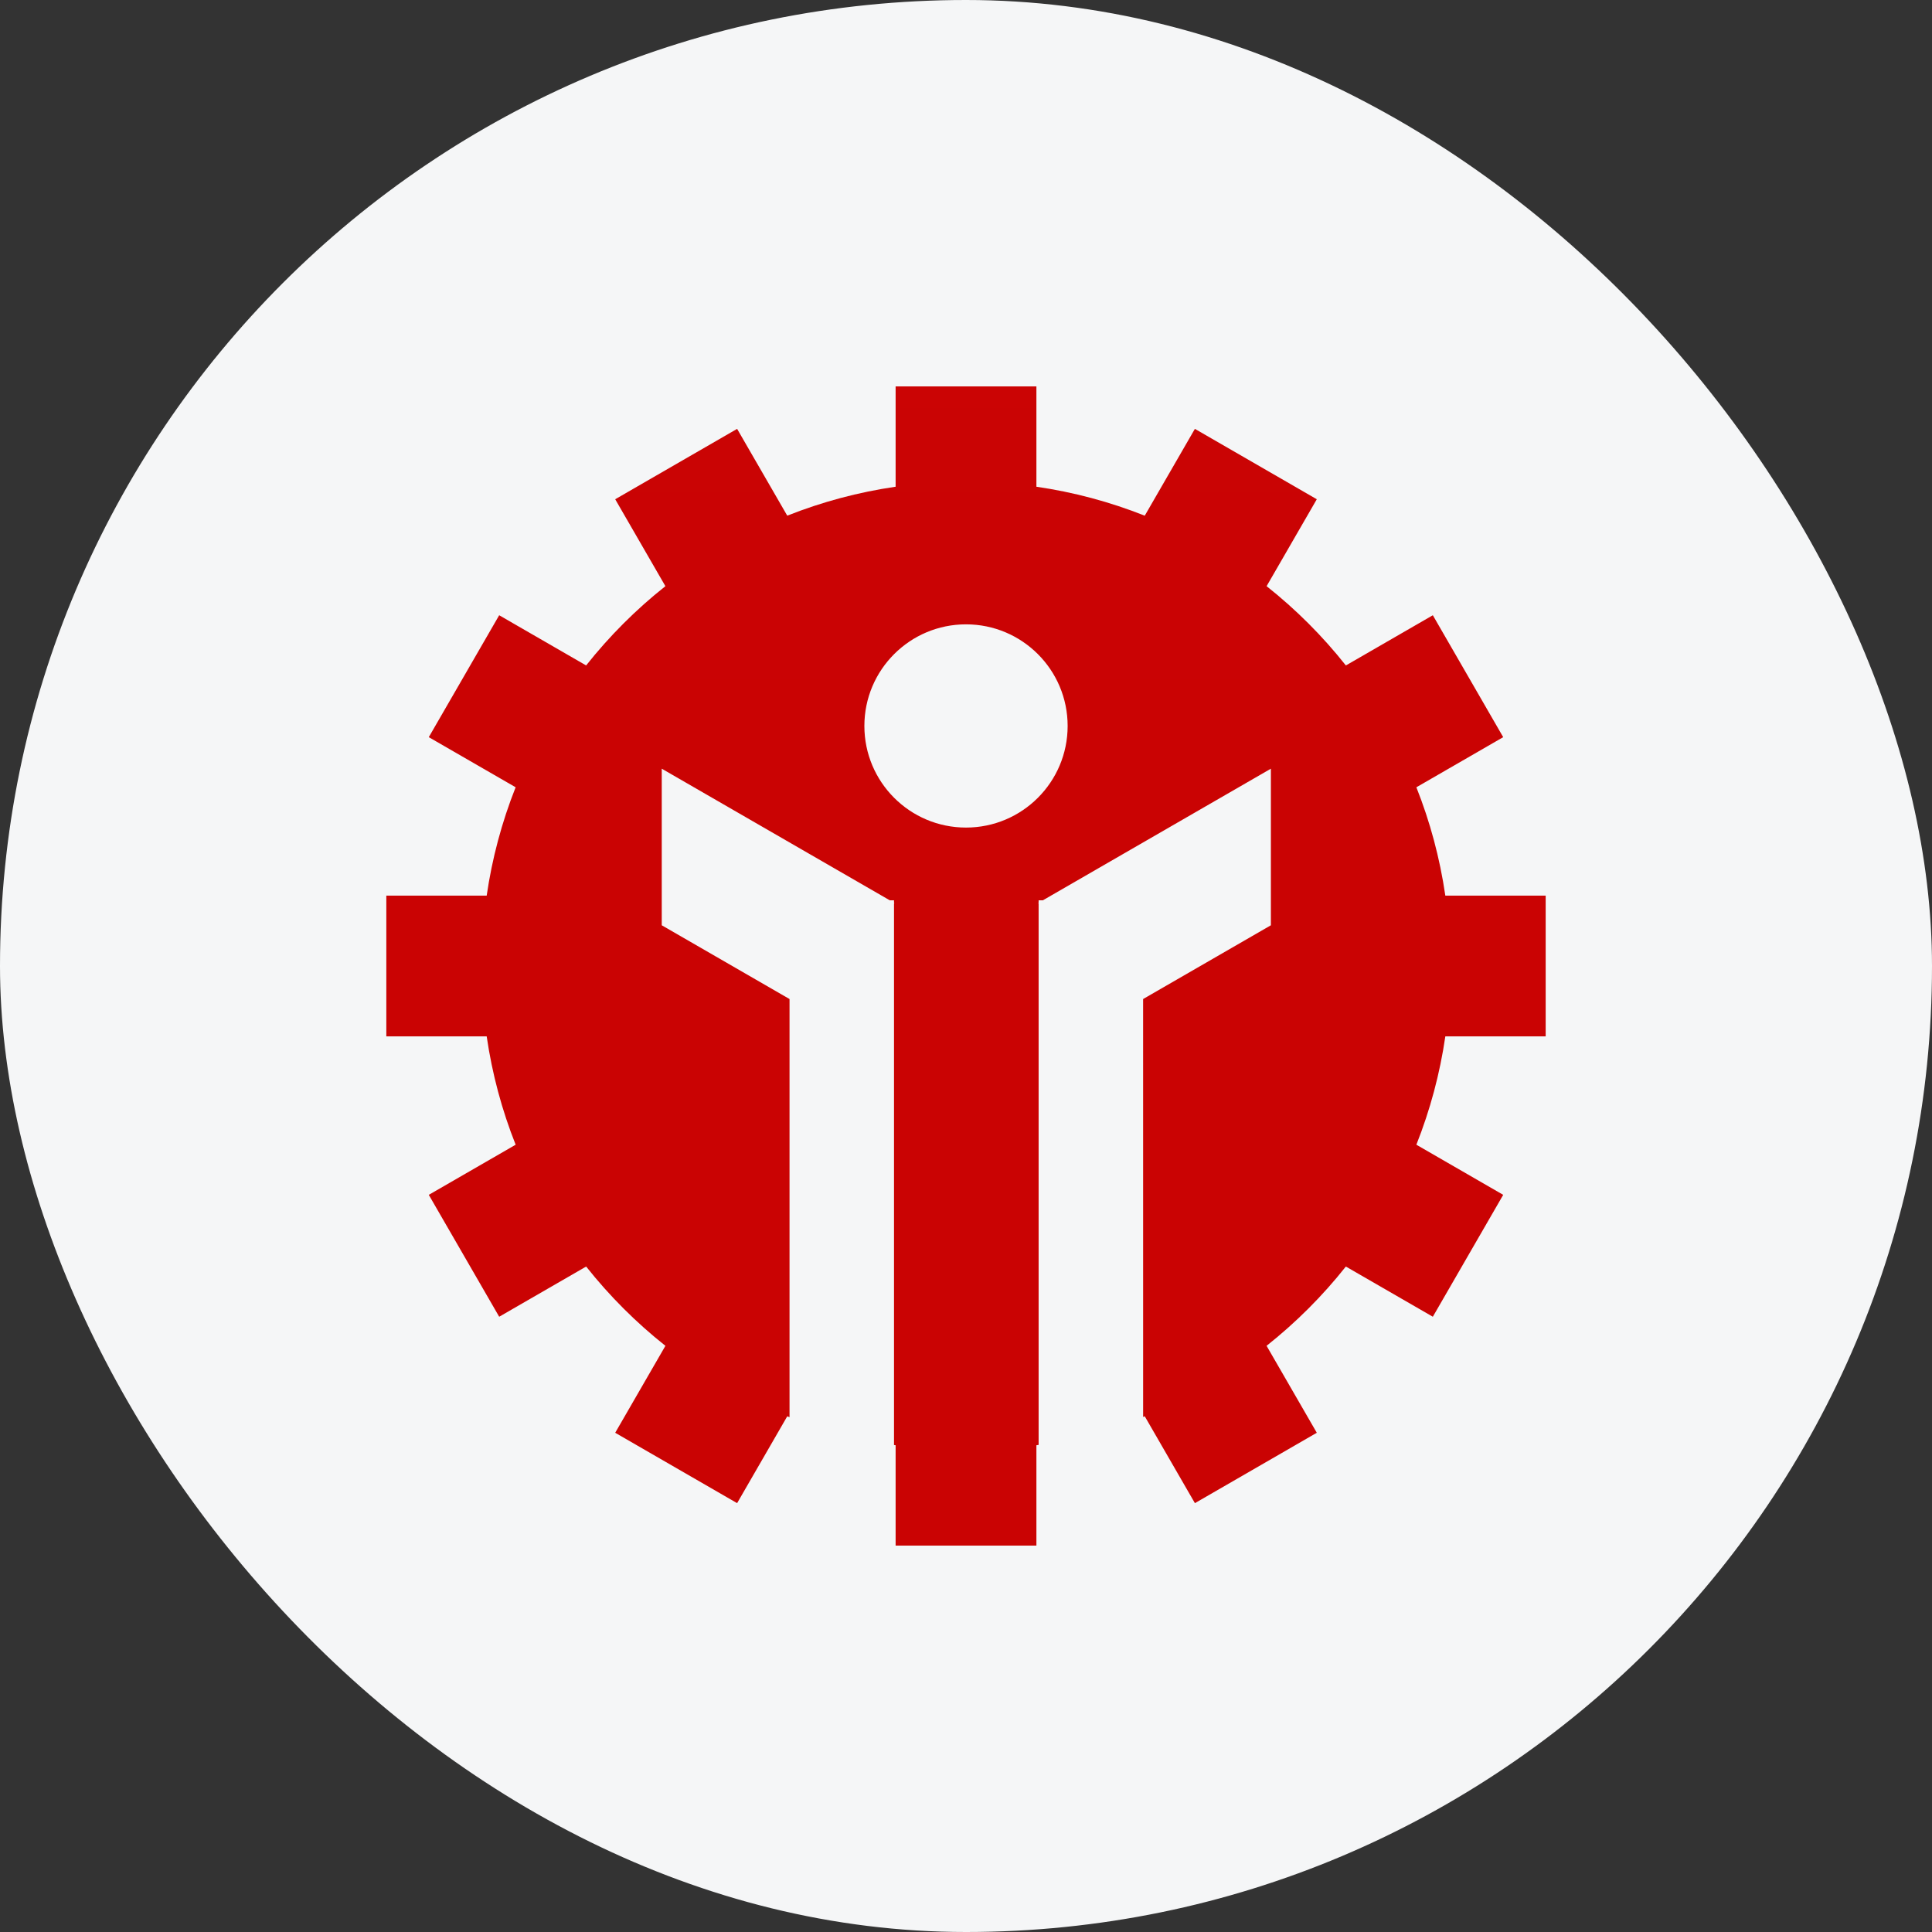 <svg width="100" height="100" viewBox="0 0 100 100" fill="none" xmlns="http://www.w3.org/2000/svg">
<rect x="0" y="0" width="100" height="100" fill="#333333" stroke="none"/>
<rect width="100" height="100" rx="50" fill="#F5F6F7"/>
<path fill-rule="evenodd" clip-rule="evenodd" d="M50 32.316C47.096 32.316 44.74 34.671 44.74 37.575C44.74 40.48 47.096 42.835 50 42.835C52.905 42.835 55.261 40.48 55.261 37.575C55.261 34.671 52.905 32.316 50 32.316ZM46.357 20H53.644V25.193C55.565 25.472 57.447 25.975 59.252 26.692L61.847 22.198L68.157 25.841L65.559 30.34C67.08 31.546 68.457 32.923 69.662 34.444L74.163 31.845L77.806 38.155L73.311 40.75C74.018 42.528 74.525 44.406 74.81 46.357H80.004V53.643H74.81C74.53 55.564 74.027 57.446 73.311 59.25L77.806 61.845L74.163 68.154L69.661 65.556C68.456 67.077 67.079 68.453 65.558 69.659L68.157 74.16L61.848 77.803L59.252 73.307L59.168 73.34L59.167 51.71L65.781 47.892V39.787L53.98 46.599H53.759V46.727L53.741 46.737L53.759 46.77V74.788L53.644 74.806V80H46.357V74.806L46.274 74.793V46.77L46.293 46.737L46.274 46.727V46.599H46.053L34.252 39.787V47.892L40.866 51.71L40.866 73.353L40.748 73.308L38.153 77.803L31.843 74.16L34.442 69.659C32.921 68.453 31.544 67.077 30.339 65.556L25.838 68.154L22.194 61.845L26.69 59.25C25.983 57.472 25.475 55.593 25.191 53.643H19.996V46.357H25.191C25.47 44.436 25.973 42.554 26.689 40.749L22.194 38.155L25.838 31.845L30.338 34.443C31.543 32.922 32.92 31.545 34.441 30.34L31.843 25.841L38.153 22.198L40.748 26.691C42.553 25.975 44.435 25.472 46.357 25.193V20" fill="url(#paint0_linear_2067_109)"/>
<defs>
<linearGradient id="paint0_linear_2067_109" x1="3020.39" y1="80" x2="3020.39" y2="-5920" gradientUnits="userSpaceOnUse">
<stop stop-color="#CA0303"/>
<stop offset="1" stop-color="#FD3A46"/>
</linearGradient>
</defs>
</svg>
